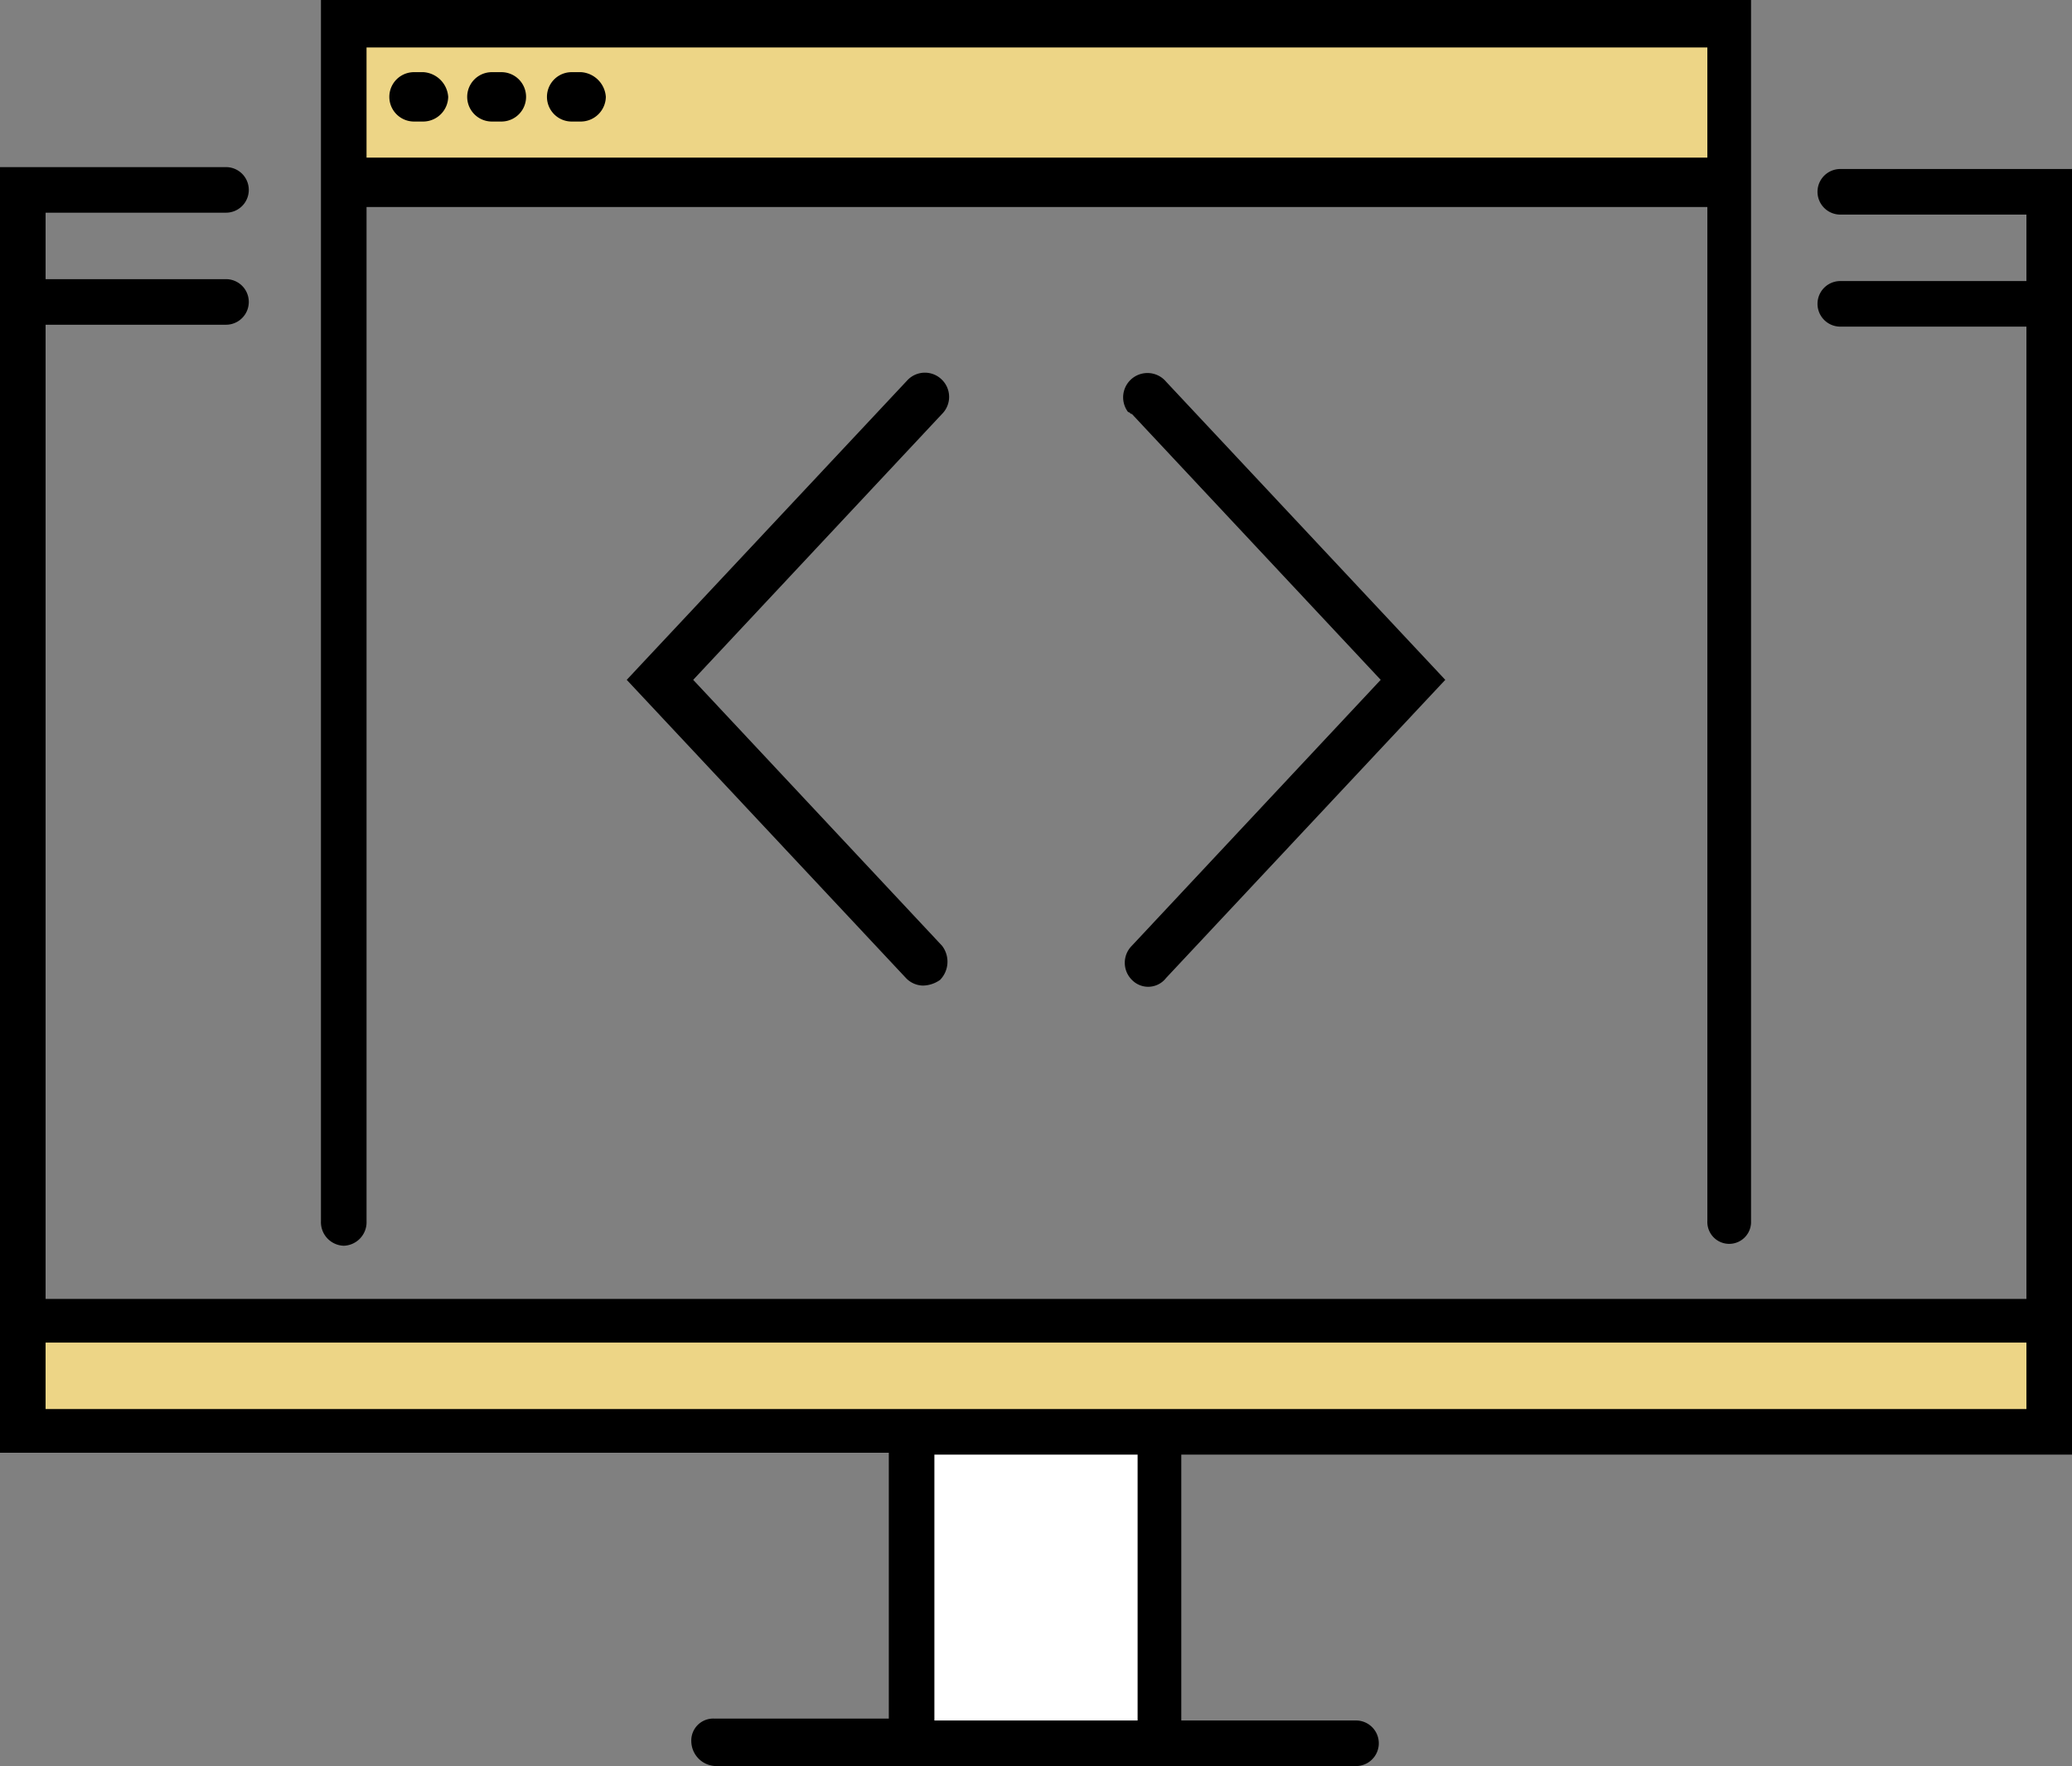 <svg xmlns="http://www.w3.org/2000/svg" id="Camada_2" width="109.1" height="93" viewBox="0 0 109.1 93">
    <rect x="0" y="0" width="109.1" height="93" fill="#808080" stroke="none"/>
    <defs>
        <style>
            .cls-2{fill:#edd586}
        </style>
    </defs>
    <g id="Group_689">
        <g id="Group_688">
            <path id="Path_1065" d="M109.1 76.6V8.9H96.9a1.2 1.2 0 0 0 0 2.4h9.8v3.5h-9.8a1.2 1.2 0 0 0 0 2.4h9.8v51.2H2.4V17.1h9.5a1.2 1.2 0 0 0 0-2.4H2.4v-3.5h9.5a1.2 1.2 0 1 0 0-2.4H0v67.7h46.8v14h-9.2a1.155 1.155 0 0 0-1.2 1.2 1.324 1.324 0 0 0 1.3 1.3h33.7a1.2 1.2 0 0 0 0-2.4h-9.2v-14h46.9z"/>
            <path id="Rectangle_1771" d="M0 0H10.7V14H0z" transform="translate(49.2 76.6)"/>
            <path id="Rectangle_1772" fill="#fff" d="M0 0H10.7V14H0z" transform="translate(49.2 76.6)"/>
            <path id="Rectangle_1773" d="M0 0H104.3V3.5H0z" class="cls-2" transform="translate(2.4 70.7)"/>
            <path id="Path_1066" d="M18.1 65.6a1.24 1.24 0 0 0 1.2-1.3V10.9h70.6v53.4a1.151 1.151 0 1 0 2.3.1V0H16.9v64.3a1.24 1.24 0 0 0 1.2 1.3z"/>
            <path id="Rectangle_1774" d="M0 0H70.6V5.8H0z" transform="translate(19.3 2.5)"/>
            <path id="Rectangle_1775" d="M0 0H70.6V5.8H0z" class="cls-2" transform="translate(19.3 2.5)"/>
            <path id="Path_1067" d="M30.6 3.8h-.5a1.3 1.3 0 0 0 0 2.6h.5a1.324 1.324 0 0 0 1.3-1.3 1.4 1.4 0 0 0-1.3-1.3z"/>
            <path id="Path_1068" d="M26.4 3.8h-.5a1.3 1.3 0 0 0 0 2.6h.5a1.3 1.3 0 0 0 0-2.6z"/>
            <path id="Path_1069" d="M22.3 3.8h-.5a1.3 1.3 0 0 0 0 2.6h.5a1.324 1.324 0 0 0 1.3-1.3 1.4 1.4 0 0 0-1.3-1.3z"/>
            <path id="Path_1070" d="M59.6 21.8l13.1 14-13.1 14a1.267 1.267 0 0 0 0 1.8 1.192 1.192 0 0 0 1.8-.1l14.7-15.7-14.7-15.7a1.281 1.281 0 0 0-2 1.6c.1 0 .1.1.2.1z"/>
            <path id="Path_1071" d="M48.6 51.9a1.613 1.613 0 0 0 .9-.3 1.374 1.374 0 0 0 .1-1.8l-13.1-14 13.1-14a1.267 1.267 0 0 0 0-1.8 1.267 1.267 0 0 0-1.8 0L33 35.8l14.7 15.7a1.268 1.268 0 0 0 .9.4z"/>
        </g>
    </g>
</svg>

